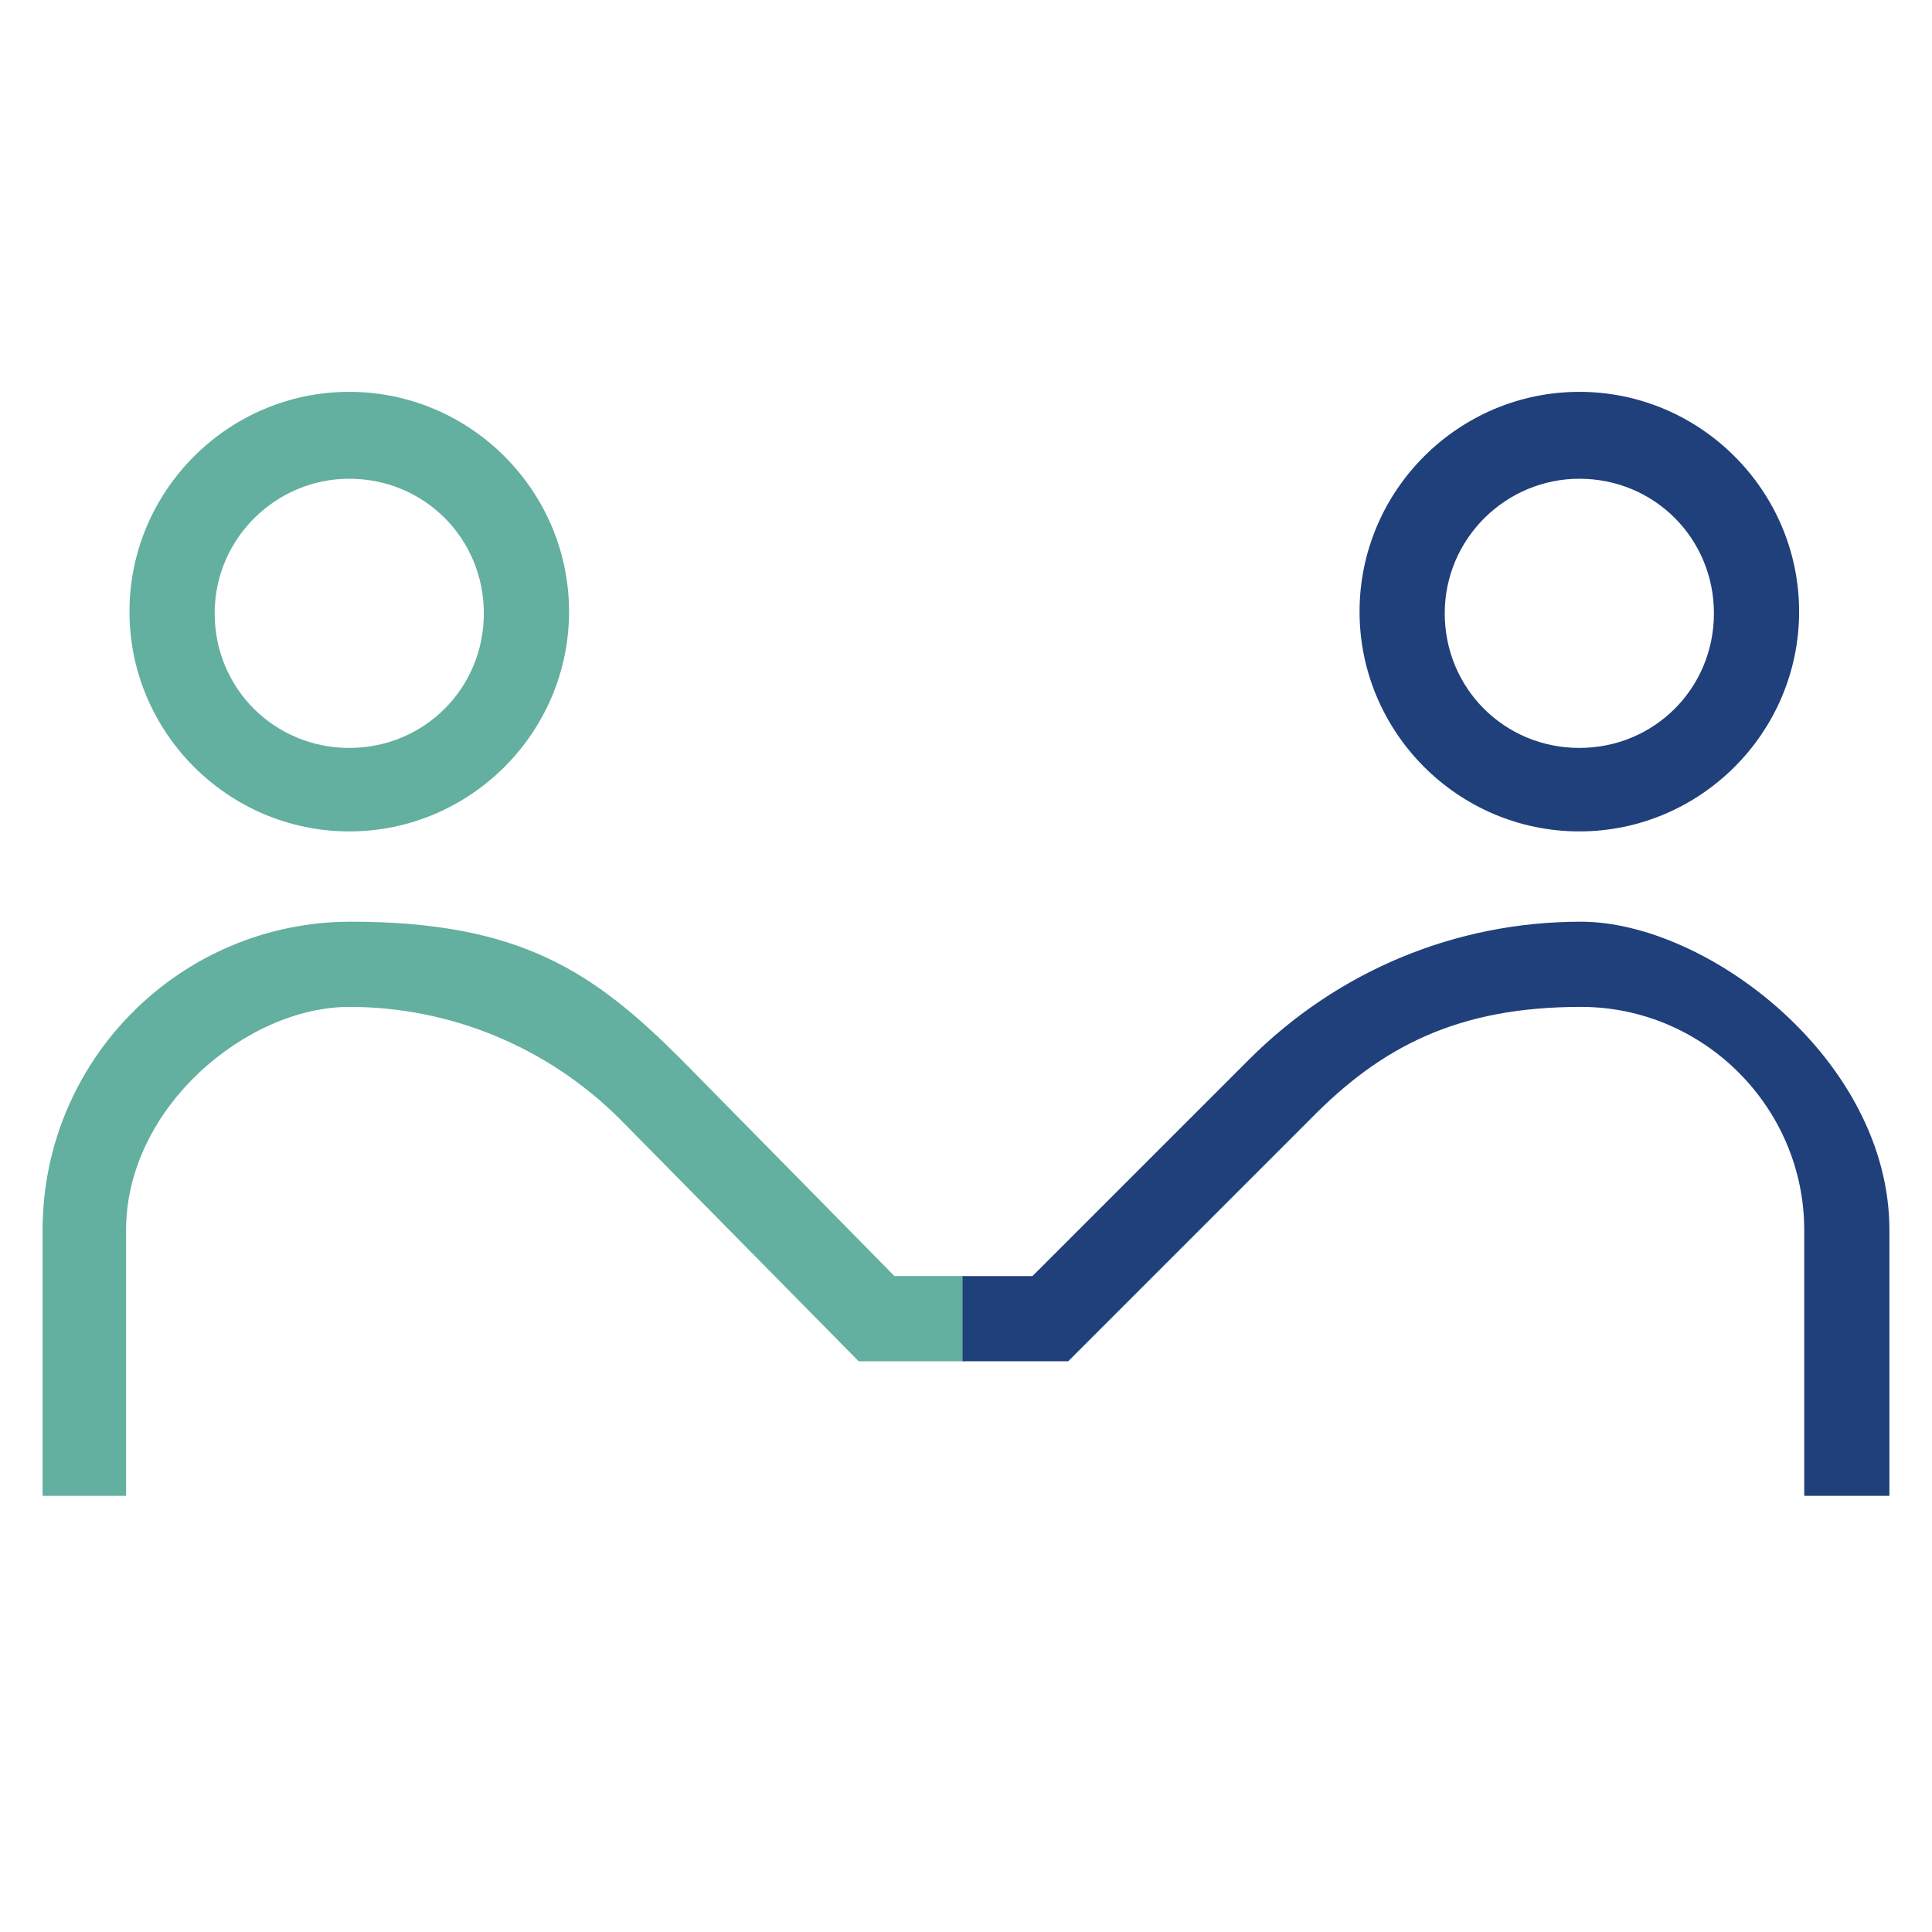<?xml version="1.0" encoding="UTF-8"?>
<svg id="Ebene_1" xmlns="http://www.w3.org/2000/svg" version="1.1" viewBox="0 0 113.4 113.4">
  <!-- Generator: Adobe Illustrator 29.0.0, SVG Export Plug-In . SVG Version: 2.1.0 Build 186)  -->
  <defs>
    <style>
      .st0 {
        fill: #1f407a;
      }

      .st1 {
        fill: #63afa0;
      }
    </style>
  </defs>
  <path class="st1" d="M7.5,87.8H2.5v-15.6c0-10,8.1-18.1,18.1-18.1s14.3,3,19.4,8.1l12.5,12.7h4.1v5h-6.2l-14-14.2c-4.2-4.2-9.9-6.6-15.9-6.6s-13.1,5.9-13.1,13.1c0,0,0,15.6,0,15.6Z"/>
  <path class="st1" d="M20.5,48.8c-7.1,0-12.9-5.8-12.9-12.9s5.8-12.9,12.9-12.9,12.9,5.8,12.9,12.9-5.8,12.9-12.9,12.9ZM20.5,28.1c-4.3,0-7.9,3.5-7.9,7.9s3.5,7.9,7.9,7.9,7.9-3.5,7.9-7.9-3.5-7.9-7.9-7.9Z"/>
  <path class="st0" d="M110.9,87.8h-5v-15.6c0-7.2-5.9-13.1-13.1-13.1s-11.7,2.3-15.9,6.6l-14.2,14.2h-6.2v-5h4.1l12.7-12.7c5.2-5.2,12.1-8.1,19.5-8.1s18.1,8.1,18.1,18.1v15.6h0Z"/>
  <path class="st0" d="M92.7,48.8c-7.1,0-12.9-5.8-12.9-12.9s5.8-12.9,12.9-12.9,12.9,5.8,12.9,12.9-5.8,12.9-12.9,12.9ZM92.7,28.1c-4.3,0-7.9,3.5-7.9,7.9s3.5,7.9,7.9,7.9,7.9-3.5,7.9-7.9-3.5-7.9-7.9-7.9Z"/>
</svg>
